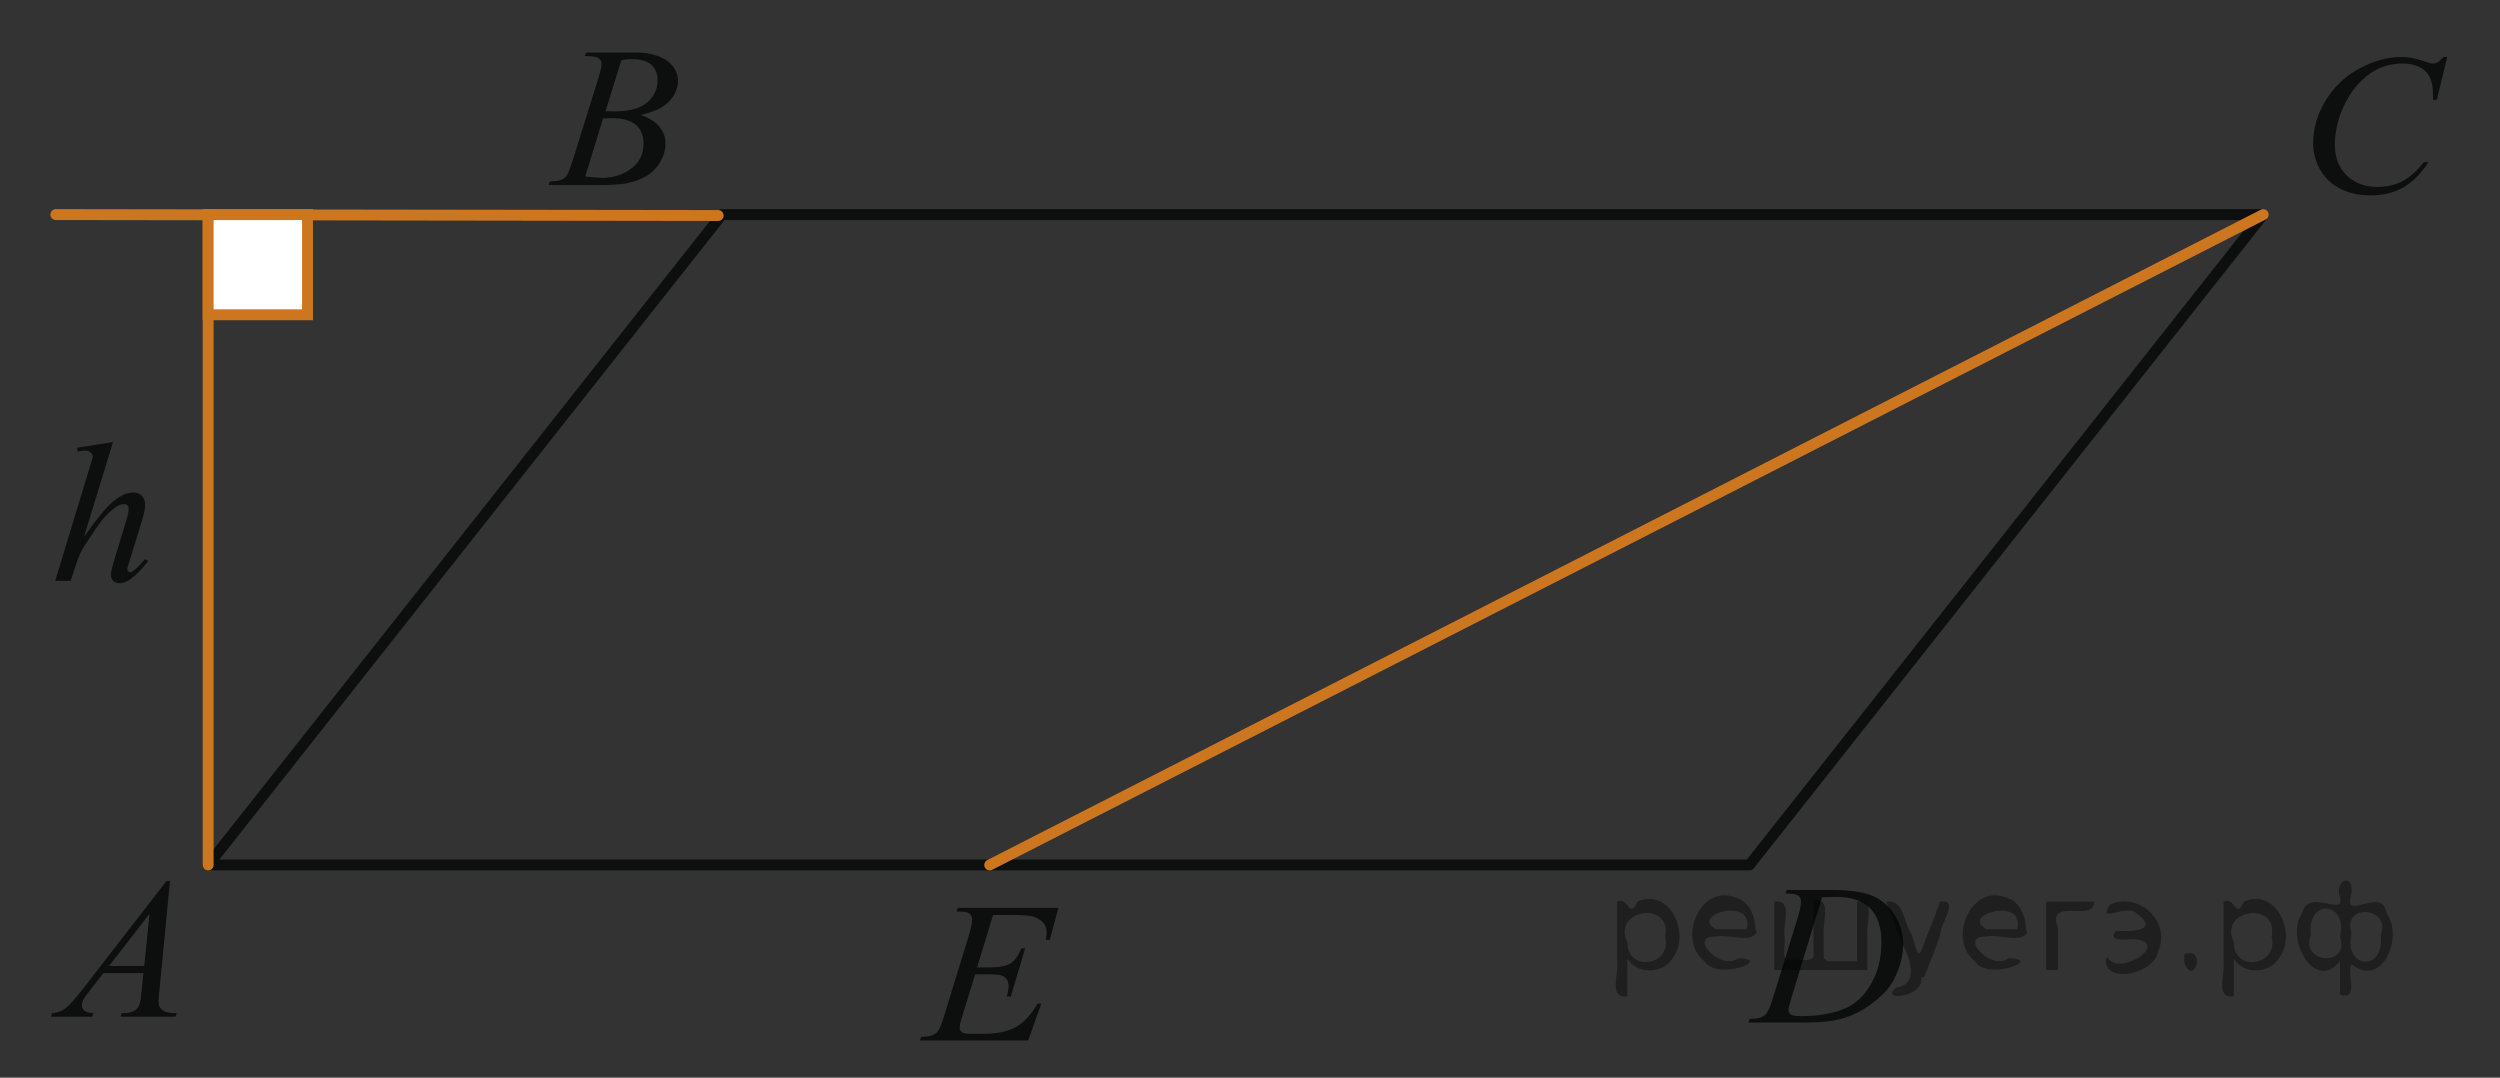 <?xml version="1.0" encoding="utf-8"?>
<!-- Generator: Adobe Illustrator 16.0.0, SVG Export Plug-In . SVG Version: 6.00 Build 0)  -->
<!DOCTYPE svg PUBLIC "-//W3C//DTD SVG 1.1//EN" "http://www.w3.org/Graphics/SVG/1.1/DTD/svg11.dtd">
<svg version="1.1" id="Слой_1" xmlns="http://www.w3.org/2000/svg" xmlns:xlink="http://www.w3.org/1999/xlink" x="0px" y="0px"
	 width="171.904px" height="74.102px" viewBox="-0 -0 171.904 74.102"
	 enable-background="new -0 -0 171.904 74.102" xml:space="preserve">
<rect x="-0" y="-0" width="171.904" height="74.102" fill="#333333" stroke="none"/>
<g>
	<g>
		<defs>
			<rect id="SVGID_1_" x="-0" y="-0" width="171.762" height="74.102"/>
		</defs>
		<clipPath id="SVGID_2_">
			<use xlink:href="#SVGID_1_"  overflow="visible"/>
		</clipPath>
	</g>
</g>
<g>
	<g>
		<defs>
			<rect id="SVGID_3_" x="0.664" y="57.41" width="14.508" height="15.011"/>
		</defs>
		<clipPath id="SVGID_4_">
			<use xlink:href="#SVGID_3_"  overflow="visible"/>
		</clipPath>
		<g clip-path="url(#SVGID_4_)">
			<path fill="#0D0F0F" d="M11.688,60.591l-0.731,7.581c-0.037,0.354-0.057,0.587-0.057,0.698
				c0,0.18,0.036,0.316,0.105,0.41c0.091,0.13,0.211,0.227,0.365,0.289c0.153,0.062,0.412,0.094,0.775,0.094
				l-0.078,0.249H8.286l0.078-0.249h0.163c0.307,0,0.558-0.062,0.751-0.188c0.137-0.085,0.243-0.228,0.318-0.425
				c0.053-0.139,0.102-0.466,0.148-0.981l0.113-1.155h-2.748l-0.979,1.257c-0.222,0.282-0.36,0.484-0.418,0.607
				c-0.057,0.124-0.085,0.239-0.085,0.347c0,0.144,0.062,0.268,0.185,0.369c0.122,0.104,0.325,0.159,0.608,0.168
				l-0.077,0.249H3.505l0.078-0.249c0.351-0.013,0.657-0.124,0.924-0.332c0.268-0.209,0.665-0.653,1.194-1.334
				l5.738-7.406H11.688z M10.284,62.83l-2.784,3.594h2.416L10.284,62.83z"/>
		</g>
	</g>
</g>
<g>
	<g>
		<defs>
			<rect id="SVGID_5_" x="117.772" y="57.796" width="15.81" height="15.019"/>
		</defs>
		<clipPath id="SVGID_6_">
			<use xlink:href="#SVGID_5_"  overflow="visible"/>
		</clipPath>
		<g clip-path="url(#SVGID_6_)">
			<path fill="#0D0F0F" d="M122.777,61.445l0.085-0.249h3.062c1.299,0,2.26,0.142,2.885,0.424s1.124,0.728,1.497,1.334
				c0.372,0.607,0.559,1.258,0.559,1.952c0,0.596-0.107,1.175-0.322,1.737c-0.214,0.562-0.457,1.013-0.729,1.351
				c-0.272,0.339-0.689,0.712-1.249,1.119c-0.562,0.408-1.17,0.709-1.825,0.904
				c-0.656,0.193-1.475,0.292-2.456,0.292h-4.061l0.092-0.249c0.373-0.01,0.623-0.04,0.75-0.095
				c0.188-0.075,0.328-0.179,0.418-0.31c0.137-0.189,0.29-0.566,0.46-1.136l1.698-5.512
				c0.132-0.435,0.197-0.773,0.197-1.02c0-0.175-0.061-0.309-0.185-0.403c-0.122-0.094-0.363-0.141-0.722-0.141
				h-0.154V61.445z M125.289,61.7l-2.08,6.821c-0.155,0.511-0.232,0.827-0.232,0.947
				c0,0.071,0.023,0.142,0.073,0.208c0.051,0.067,0.116,0.112,0.201,0.136c0.123,0.04,0.321,0.06,0.596,0.06
				c0.739,0,1.428-0.073,2.062-0.219c0.635-0.146,1.155-0.361,1.562-0.648c0.574-0.417,1.034-0.989,1.38-1.721
				c0.345-0.731,0.517-1.562,0.517-2.493c0-1.053-0.265-1.836-0.793-2.349c-0.528-0.514-1.299-0.77-2.313-0.77
				C126.008,61.673,125.686,61.682,125.289,61.7z"/>
		</g>
	</g>
</g>
<g>
	<g>
		<defs>
			<rect id="SVGID_7_" x="156.094" y="0.729" width="15.81" height="16.25"/>
		</defs>
		<clipPath id="SVGID_8_">
			<use xlink:href="#SVGID_7_"  overflow="visible"/>
		</clipPath>
		<g clip-path="url(#SVGID_8_)">
			<path fill="#0D0F0F" d="M168.277,3.919l-0.715,2.947h-0.255l-0.028-0.738c-0.023-0.269-0.078-0.508-0.163-0.719
				s-0.212-0.393-0.382-0.547c-0.17-0.155-0.385-0.275-0.644-0.363c-0.26-0.087-0.548-0.131-0.862-0.131
				c-0.846,0-1.583,0.219-2.215,0.658c-0.809,0.559-1.44,1.349-1.897,2.37c-0.378,0.842-0.566,1.693-0.566,2.558
				c0,0.882,0.272,1.585,0.814,2.111c0.543,0.525,1.248,0.789,2.116,0.789c0.654,0,1.238-0.14,1.751-0.416
				c0.512-0.278,0.986-0.705,1.426-1.283h0.333c-0.52,0.783-1.095,1.36-1.727,1.728
				c-0.634,0.369-1.391,0.555-2.272,0.555c-0.783,0-1.477-0.155-2.081-0.466c-0.604-0.311-1.062-0.749-1.38-1.313
				c-0.315-0.565-0.474-1.171-0.474-1.82c0-0.994,0.279-1.96,0.842-2.899c0.561-0.94,1.332-1.679,2.311-2.215
				c0.98-0.537,1.966-0.807,2.962-0.807c0.468,0,0.99,0.105,1.57,0.315c0.255,0.089,0.44,0.134,0.552,0.134
				c0.113,0,0.213-0.022,0.298-0.067s0.228-0.172,0.426-0.383h0.261V3.919z"/>
		</g>
	</g>
</g>
<g>
	<g>
		<defs>
			<rect id="SVGID_9_" x="35.211" y="0.208" width="14.51" height="15.016"/>
		</defs>
		<clipPath id="SVGID_10_">
			<use xlink:href="#SVGID_9_"  overflow="visible"/>
		</clipPath>
		<g clip-path="url(#SVGID_10_)">
			<path fill="#0D0F0F" d="M40.199,3.859l0.1-0.249h3.43c0.576,0,1.09,0.085,1.541,0.255
				c0.45,0.17,0.788,0.408,1.013,0.712s0.337,0.627,0.337,0.968c0,0.524-0.2,0.998-0.599,1.421
				c-0.399,0.424-1.05,0.736-1.952,0.939c0.581,0.207,1.009,0.478,1.282,0.82
				c0.273,0.34,0.411,0.714,0.411,1.122c0,0.452-0.123,0.885-0.368,1.297c-0.246,0.412-0.562,0.731-0.946,0.961
				c-0.384,0.229-0.849,0.396-1.392,0.504c-0.389,0.076-0.992,0.114-1.813,0.114h-3.522l0.093-0.249
				c0.368-0.01,0.618-0.042,0.751-0.102c0.188-0.076,0.323-0.177,0.402-0.302c0.113-0.17,0.266-0.56,0.453-1.169
				l1.723-5.519c0.145-0.466,0.22-0.793,0.22-0.981c0-0.166-0.065-0.296-0.195-0.394
				c-0.13-0.096-0.376-0.144-0.74-0.144C40.346,3.865,40.271,3.863,40.199,3.859z M40.242,12.132
				c0.51,0.064,0.909,0.095,1.197,0.095c0.735,0,1.39-0.21,1.959-0.632c0.567-0.421,0.854-0.992,0.854-1.714
				c0-0.551-0.176-0.981-0.527-1.291c-0.352-0.309-0.92-0.463-1.703-0.463c-0.151,0-0.336,0.006-0.554,0.021
				L40.242,12.132z M41.638,7.643c0.307,0.009,0.527,0.013,0.666,0.013c0.981,0,1.713-0.203,2.191-0.608
				c0.479-0.405,0.719-0.913,0.719-1.522c0-0.461-0.145-0.821-0.438-1.079c-0.293-0.258-0.761-0.386-1.403-0.386
				c-0.17,0-0.387,0.026-0.65,0.081L41.638,7.643z"/>
		</g>
	</g>
</g>
<polygon fill="none" stroke="#0D0F0F" stroke-width="0.75" stroke-linecap="round" stroke-linejoin="round" stroke-miterlimit="8" points="
	49.642,14.755 14.313,59.476 120.298,59.476 155.625,14.755 "/>
<g>
	<g>
		<defs>
			<rect id="SVGID_11_" x="60.715" y="59.035" width="15.875" height="15.011"/>
		</defs>
		<clipPath id="SVGID_12_">
			<use xlink:href="#SVGID_11_"  overflow="visible"/>
		</clipPath>
		<g clip-path="url(#SVGID_12_)">
			<path fill="#0D0F0F" d="M68.287,62.916l-1.102,3.603h0.901c0.645,0,1.111-0.094,1.4-0.278
				c0.289-0.188,0.537-0.53,0.746-1.032h0.263l-0.987,3.308h-0.283c0.085-0.277,0.128-0.516,0.128-0.713
				c0-0.192-0.042-0.348-0.125-0.464c-0.083-0.115-0.196-0.203-0.341-0.259c-0.145-0.056-0.449-0.084-0.913-0.084
				h-0.917l-0.932,3.019c-0.09,0.291-0.135,0.513-0.135,0.665c0,0.115,0.06,0.22,0.178,0.31
				c0.08,0.062,0.282,0.094,0.605,0.094h0.854c0.923,0,1.663-0.153,2.221-0.464
				c0.557-0.309,1.056-0.847,1.495-1.612h0.264l-0.909,2.533h-7.447l0.092-0.249
				c0.369-0.009,0.618-0.04,0.746-0.094c0.19-0.081,0.327-0.184,0.412-0.31c0.128-0.185,0.279-0.568,0.455-1.155
				l1.69-5.498c0.133-0.443,0.199-0.781,0.199-1.016c0-0.17-0.064-0.304-0.189-0.398
				c-0.125-0.097-0.37-0.145-0.735-0.145h-0.147l0.085-0.249h6.921l-0.598,2.198h-0.264
				c0.033-0.206,0.05-0.379,0.05-0.518c0-0.237-0.061-0.439-0.185-0.6c-0.161-0.206-0.396-0.361-0.703-0.471
				c-0.228-0.08-0.751-0.12-1.57-0.12H68.287z"/>
		</g>
	</g>
</g>
<line fill="none" stroke="#CC761F" stroke-width="0.75" stroke-linecap="round" stroke-linejoin="round" stroke-miterlimit="8" x1="68.054" y1="59.476" x2="155.625" y2="14.755"/>
<line fill="none" stroke="#CC761F" stroke-width="0.75" stroke-linecap="round" stroke-linejoin="round" stroke-miterlimit="8" x1="3.839" y1="14.755" x2="49.382" y2="14.82"/>
<line fill="none" stroke="#CC761F" stroke-width="0.75" stroke-linecap="round" stroke-linejoin="round" stroke-miterlimit="8" x1="14.313" y1="59.476" x2="14.313" y2="14.755"/>
<polygon fill="#FFFFFF" points="14.313,14.755 21.145,14.755 21.145,21.646 14.313,21.646 "/>
<polygon fill="none" stroke="#CC761F" stroke-width="0.75" stroke-linecap="round" stroke-miterlimit="8" points="14.313,14.755 
	14.313,21.646 21.145,21.646 21.145,14.755 "/>
<g>
	<g>
		<defs>
			<rect id="SVGID_13_" x="1.055" y="27.443" width="11.904" height="16.25"/>
		</defs>
		<clipPath id="SVGID_14_">
			<use xlink:href="#SVGID_13_"  overflow="visible"/>
		</clipPath>
		<g clip-path="url(#SVGID_14_)">
			<path fill="#0D0F0F" d="M7.772,30.395l-1.996,6.519c0.861-1.227,1.534-2.041,2.018-2.444
				c0.484-0.402,0.945-0.604,1.387-0.604c0.228,0,0.417,0.074,0.567,0.222c0.151,0.148,0.229,0.346,0.229,0.592
				c0,0.295-0.066,0.652-0.199,1.073l-0.867,2.813c-0.108,0.34-0.163,0.527-0.163,0.564
				c0,0.064,0.021,0.114,0.061,0.155c0.04,0.039,0.086,0.06,0.139,0.06c0.061,0,0.132-0.027,0.213-0.087
				c0.271-0.196,0.537-0.47,0.803-0.818l0.222,0.127c-0.161,0.236-0.387,0.498-0.672,0.782
				c-0.286,0.284-0.533,0.481-0.739,0.592c-0.206,0.109-0.391,0.164-0.551,0.164c-0.176,0-0.318-0.054-0.431-0.158
				c-0.11-0.104-0.167-0.24-0.167-0.406c0-0.196,0.083-0.562,0.249-1.101l0.817-2.687
				c0.103-0.335,0.156-0.6,0.156-0.792c0-0.09-0.03-0.161-0.09-0.215s-0.137-0.081-0.231-0.081
				c-0.137,0-0.293,0.049-0.469,0.147c-0.324,0.188-0.696,0.538-1.117,1.048c-0.114,0.139-0.493,0.698-1.137,1.679
				c-0.199,0.314-0.362,0.655-0.49,1.027l-0.455,1.376H3.794l2.337-7.682l0.249-0.833
				c0-0.115-0.051-0.219-0.151-0.309c-0.103-0.09-0.228-0.134-0.373-0.134c-0.086,0-0.216,0.013-0.393,0.04
				l-0.147,0.019V30.783L7.772,30.395z"/>
		</g>
	</g>
</g>
<g style="stroke:none;fill:#000;fill-opacity:0.4" > <path d="m 111.9,66.0 c 0,0.8 0,1.6 0,2.5 -1.3,0.2 -0.6,-1.5 -0.7,-2.3 0,-1.4 0,-2.8 0,-4.2 0.8,-0.4 0.8,1.3 1.4,0.0 2.2,-1.0 3.7,2.2 2.4,3.9 -0.6,1.0 -2.4,1.2 -3.1,0.0 z m 2.6,-1.6 c 0.5,-2.5 -3.7,-1.9 -2.6,0.4 0.0,2.1 3.1,1.6 2.6,-0.4 z" /> <path d="m 120.8,64.1 c -0.4,0.8 -1.9,0.1 -2.8,0.3 -2.0,-0.1 0.3,2.4 1.5,1.5 2.5,0.0 -1.4,1.6 -2.3,0.2 -1.9,-1.5 -0.3,-5.3 2.1,-4.4 0.9,0.2 1.4,1.2 1.4,2.2 z m -0.7,-0.2 c 0.6,-2.3 -4.0,-1.0 -2.1,0.0 0.7,0 1.4,-0.0 2.1,-0.0 z" /> <path d="m 125.7,66.1 c 0.6,0 1.3,0 2.0,0 0,-1.3 0,-2.7 0,-4.1 1.3,-0.2 0.6,1.5 0.7,2.3 0,0.8 0,1.6 0,2.4 -2.1,0 -4.2,0 -6.4,0 0,-1.5 0,-3.1 0,-4.7 1.3,-0.2 0.6,1.5 0.7,2.3 0.1,0.5 -0.2,1.6 0.2,1.7 0.5,-0.1 1.6,0.2 1.8,-0.2 0,-1.3 0,-2.6 0,-3.9 1.3,-0.2 0.6,1.5 0.7,2.3 0,0.5 0,1.1 0,1.7 z" /> <path d="m 132.1,67.2 c 0.3,1.4 -3.0,1.7 -1.7,0.7 1.5,-0.2 1.0,-1.9 0.5,-2.8 -0.4,-1.0 -0.8,-2.0 -1.2,-3.1 1.2,-0.2 1.2,1.4 1.7,2.2 0.2,0.2 0.4,1.9 0.7,1.2 0.4,-1.1 0.9,-2.2 1.3,-3.4 1.4,-0.2 0.0,1.5 -0.0,2.3 -0.3,0.9 -0.7,1.9 -1.1,2.9 z" /> <path d="m 139.4,64.1 c -0.4,0.8 -1.9,0.1 -2.8,0.3 -2.0,-0.1 0.3,2.4 1.5,1.5 2.5,0.0 -1.4,1.6 -2.3,0.2 -1.9,-1.5 -0.3,-5.3 2.1,-4.4 0.9,0.2 1.4,1.2 1.4,2.2 z m -0.7,-0.2 c 0.6,-2.3 -4.0,-1.0 -2.1,0.0 0.7,0 1.4,-0.0 2.1,-0.0 z" /> <path d="m 140.7,66.7 c 0,-1.5 0,-3.1 0,-4.7 1.1,0 2.2,0 3.3,0 0.0,1.5 -3.3,-0.4 -2.5,1.8 0,0.9 0,1.9 0,2.9 -0.2,0 -0.5,0 -0.7,0 z" /> <path d="m 144.9,65.8 c 0.7,1.4 4.2,-0.8 2.1,-1.2 -0.5,-0.1 -2.2,0.3 -1.5,-0.6 1.0,0.1 3.1,0.0 1.4,-1.2 -0.6,-0.7 -2.8,0.8 -1.8,-0.6 2.0,-0.9 4.2,1.2 3.3,3.2 -0.2,1.5 -3.5,2.3 -3.6,0.7 l 0,-0.1 0,-0.0 0,0 z" /> <path d="m 150.2,65.6 c 1.6,-0.5 0.6,2.3 -0.0,0.6 -0.0,-0.2 0.0,-0.4 0.0,-0.6 z" /> <path d="m 153.6,66.0 c 0,0.8 0,1.6 0,2.5 -1.3,0.2 -0.6,-1.5 -0.7,-2.3 0,-1.4 0,-2.8 0,-4.2 0.8,-0.4 0.8,1.3 1.4,0.0 2.2,-1.0 3.7,2.2 2.4,3.9 -0.6,1.0 -2.4,1.2 -3.1,0.0 z m 2.6,-1.6 c 0.5,-2.5 -3.7,-1.9 -2.6,0.4 0.0,2.1 3.1,1.6 2.6,-0.4 z" /> <path d="m 158.9,64.3 c -0.8,1.9 2.7,2.3 2.0,0.1 0.6,-2.4 -2.3,-2.7 -2.0,-0.1 z m 2.0,4.2 c 0,-0.8 0,-1.6 0,-2.4 -1.8,2.2 -3.8,-1.7 -2.6,-3.3 0.4,-1.8 3.0,0.3 2.6,-1.1 -0.4,-1.1 0.9,-1.8 0.8,-0.3 -0.7,2.2 2.1,-0.6 2.4,1.4 1.2,1.6 -0.3,5.2 -2.4,3.5 -0.4,0.6 0.6,2.5 -0.8,2.1 z m 2.8,-4.2 c 0.8,-1.9 -2.7,-2.3 -2.0,-0.1 -0.6,2.4 2.3,2.7 2.0,0.1 z" /> </g></svg>

<!--File created and owned by https://sdamgia.ru. Copying is prohibited. All rights reserved.-->
